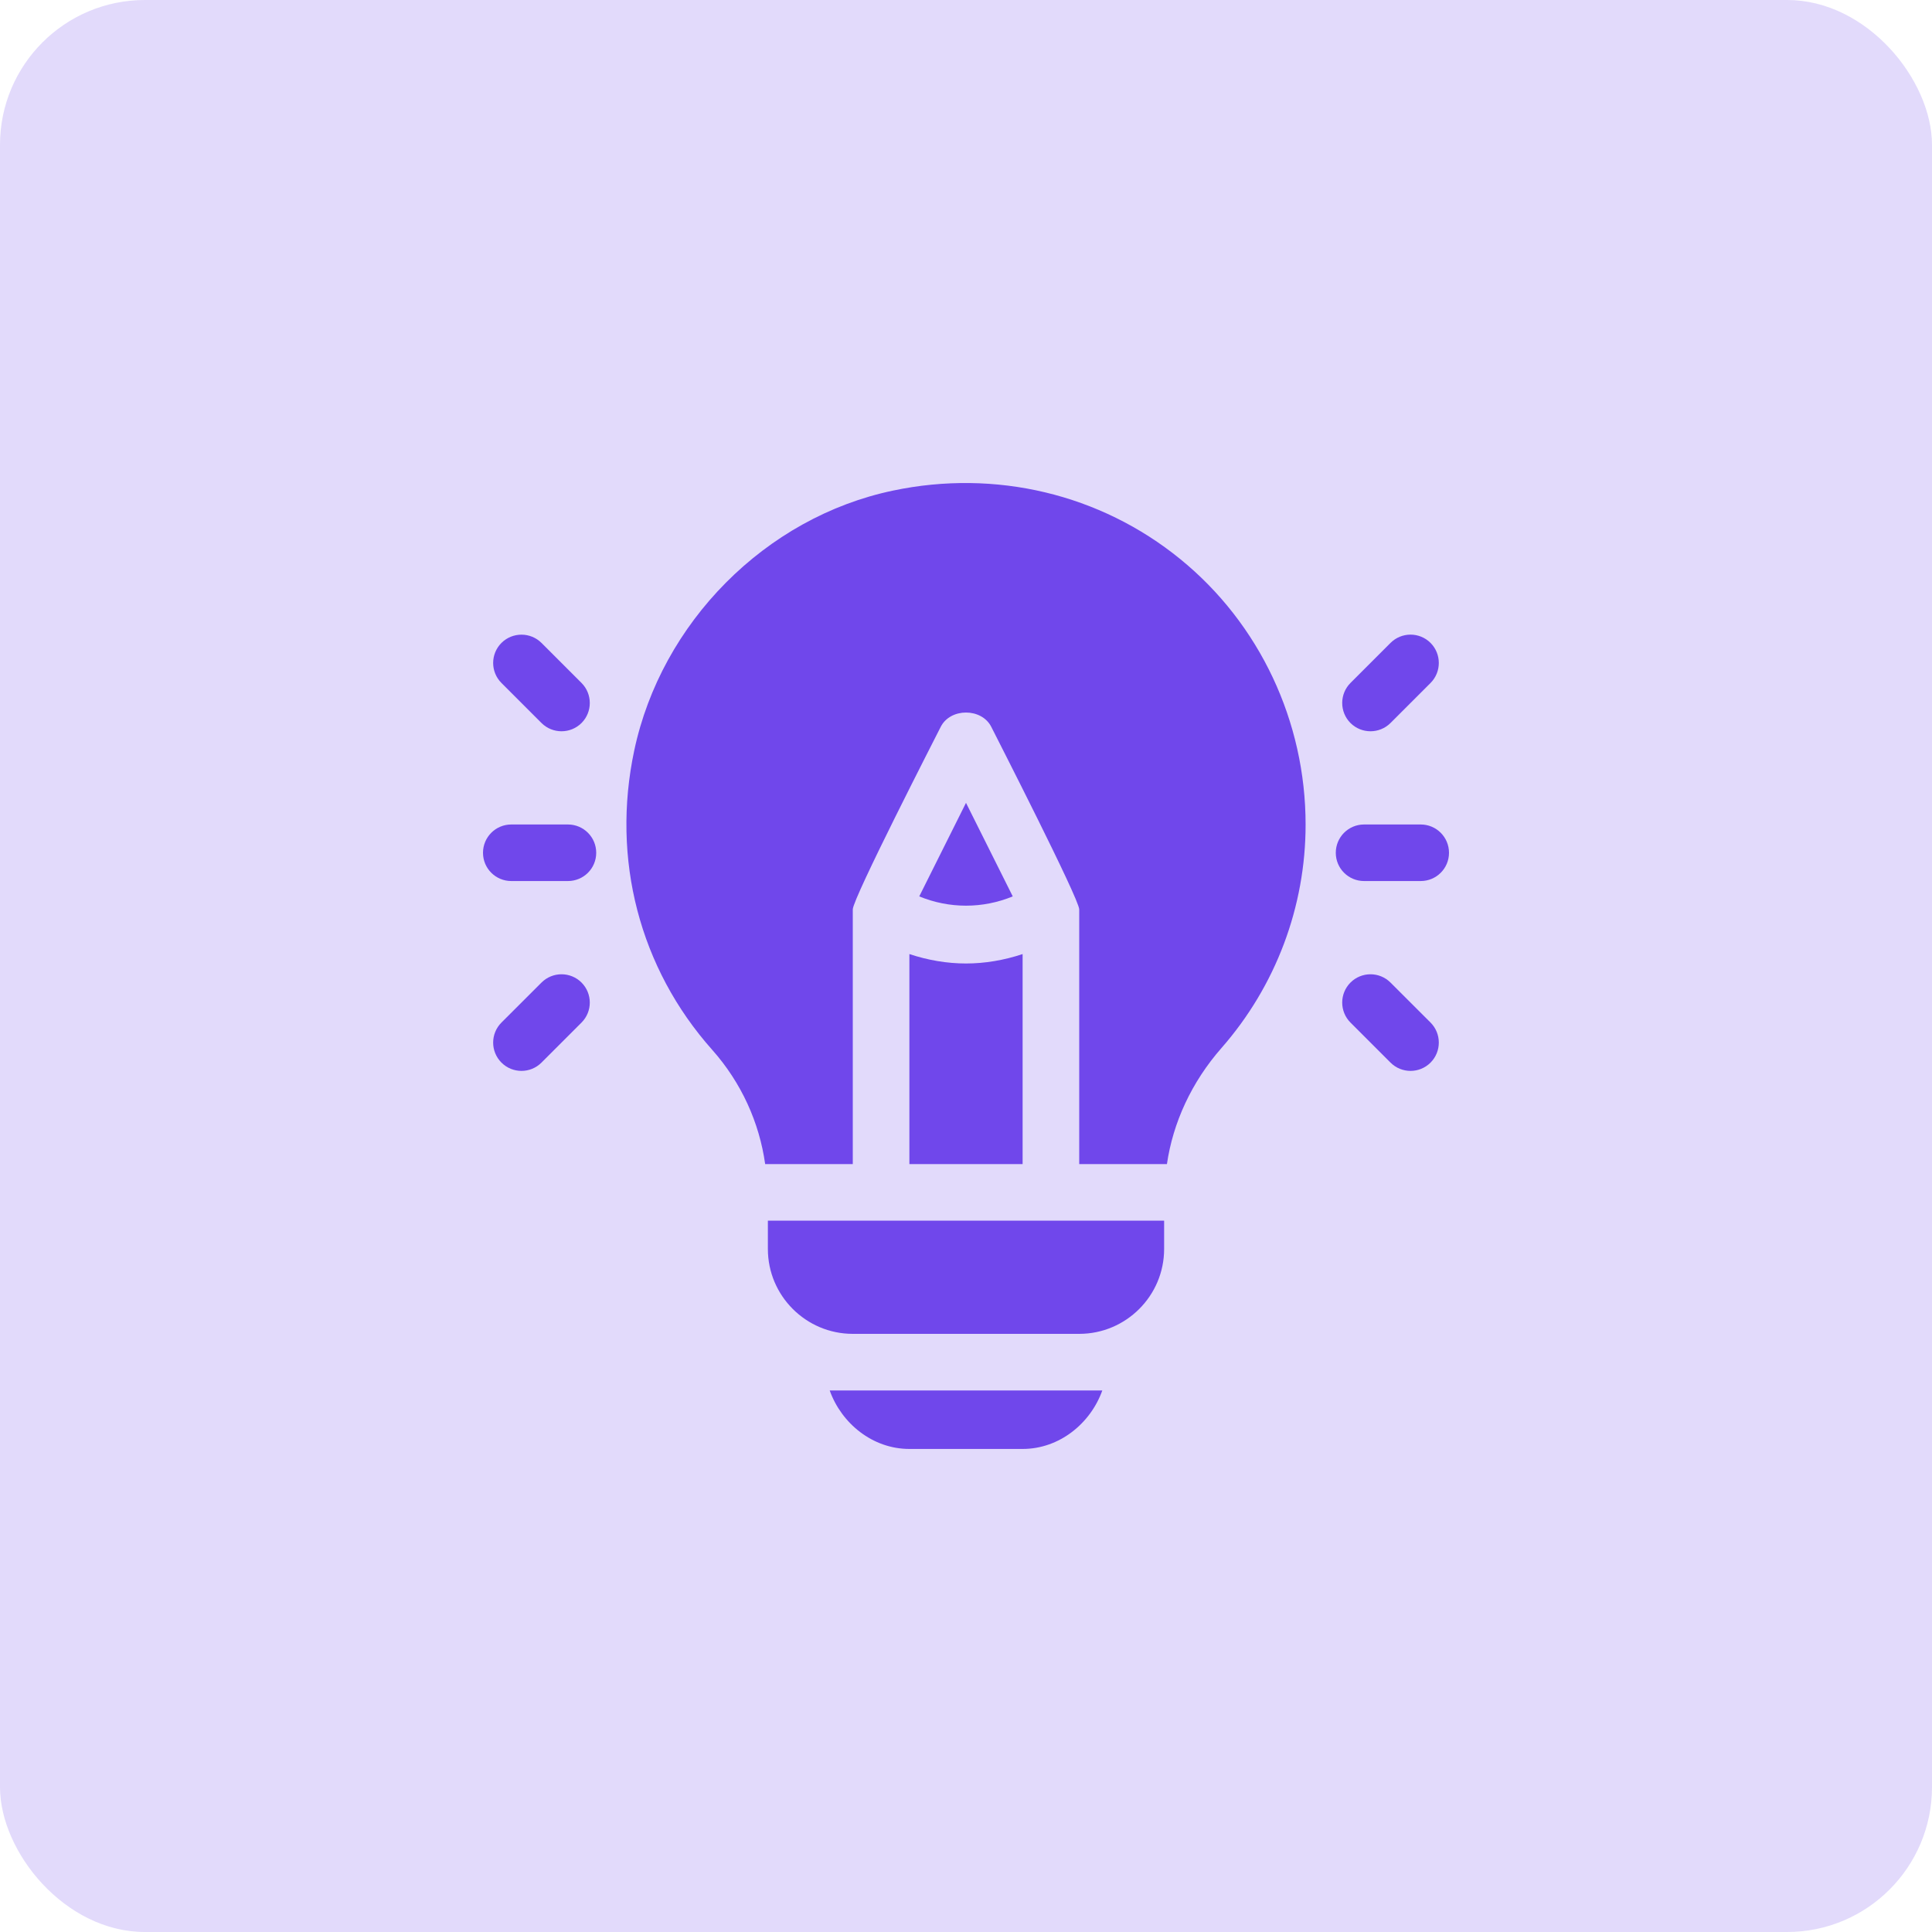 <svg width="40" height="40" viewBox="0 0 40 40" fill="none" xmlns="http://www.w3.org/2000/svg">
<rect width="40" height="40" rx="3" fill="#7047EB" fill-opacity="0.2"/>
<g clip-path="url(#clip0_3614_1195)">
<path d="M11.758 17.07H10.586C10.262 17.07 10 17.332 10 17.656C10 17.98 10.262 18.241 10.586 18.241H11.758C12.082 18.241 12.344 17.98 12.344 17.656C12.344 17.332 12.082 17.07 11.758 17.07ZM12.04 14.14L11.211 13.311C10.982 13.083 10.611 13.083 10.382 13.311C10.153 13.54 10.153 13.911 10.382 14.14L11.211 14.969C11.44 15.197 11.811 15.197 12.04 14.969C12.268 14.74 12.268 14.369 12.04 14.14ZM12.04 20.343C11.811 20.114 11.44 20.114 11.211 20.343L10.382 21.171C10.153 21.4 10.153 21.771 10.382 22C10.611 22.229 10.982 22.229 11.211 22L12.04 21.171C12.268 20.942 12.268 20.572 12.04 20.343ZM29.414 17.07H28.242C27.918 17.07 27.656 17.332 27.656 17.656C27.656 17.98 27.918 18.241 28.242 18.241H29.414C29.738 18.241 30 17.98 30 17.656C30 17.332 29.738 17.07 29.414 17.07ZM29.618 13.311C29.389 13.082 29.018 13.082 28.789 13.311L27.96 14.14C27.732 14.369 27.732 14.74 27.96 14.969C28.189 15.197 28.56 15.197 28.789 14.969L29.618 14.14C29.846 13.911 29.846 13.54 29.618 13.311ZM29.618 21.171L28.789 20.343C28.56 20.114 28.189 20.114 27.96 20.343C27.732 20.572 27.732 20.942 27.96 21.171L28.789 22C29.018 22.229 29.389 22.229 29.618 22C29.846 21.771 29.846 21.4 29.618 21.171ZM24.432 11.572C22.779 10.228 20.611 9.711 18.49 10.157C15.845 10.71 13.691 12.895 13.131 15.539C12.654 17.788 13.242 20.046 14.744 21.734C15.351 22.417 15.721 23.242 15.842 24.101H17.656V18.828C17.656 18.601 19.374 15.253 19.476 15.05C19.675 14.653 20.325 14.653 20.524 15.05C20.63 15.262 22.344 18.612 22.344 18.828V24.101H24.16C24.285 23.246 24.666 22.408 25.291 21.696C26.413 20.416 27.032 18.772 27.031 17.07C27.031 14.943 26.084 12.914 24.432 11.572Z" fill="#7047EB"/>
<path d="M20 19.948C19.604 19.948 19.209 19.879 18.828 19.753V24.101H21.172V19.753C20.791 19.879 20.396 19.948 20 19.948ZM15.898 25.273V25.859C15.898 26.828 16.687 27.616 17.656 27.616H22.344C23.313 27.616 24.102 26.828 24.102 25.859V25.273H15.898ZM20 16.622L19.032 18.559C19.657 18.815 20.343 18.815 20.968 18.559L20 16.622ZM17.178 28.788C17.421 29.469 18.065 29.999 18.828 29.999H21.172C21.935 29.999 22.579 29.469 22.822 28.788H17.178Z" fill="#7047EB"/>
</g>
<defs>
<clipPath id="clip0_3614_1195">
<rect width="20" height="20" fill="white" transform="translate(10 10)"/>
</clipPath>
</defs>
</svg>
